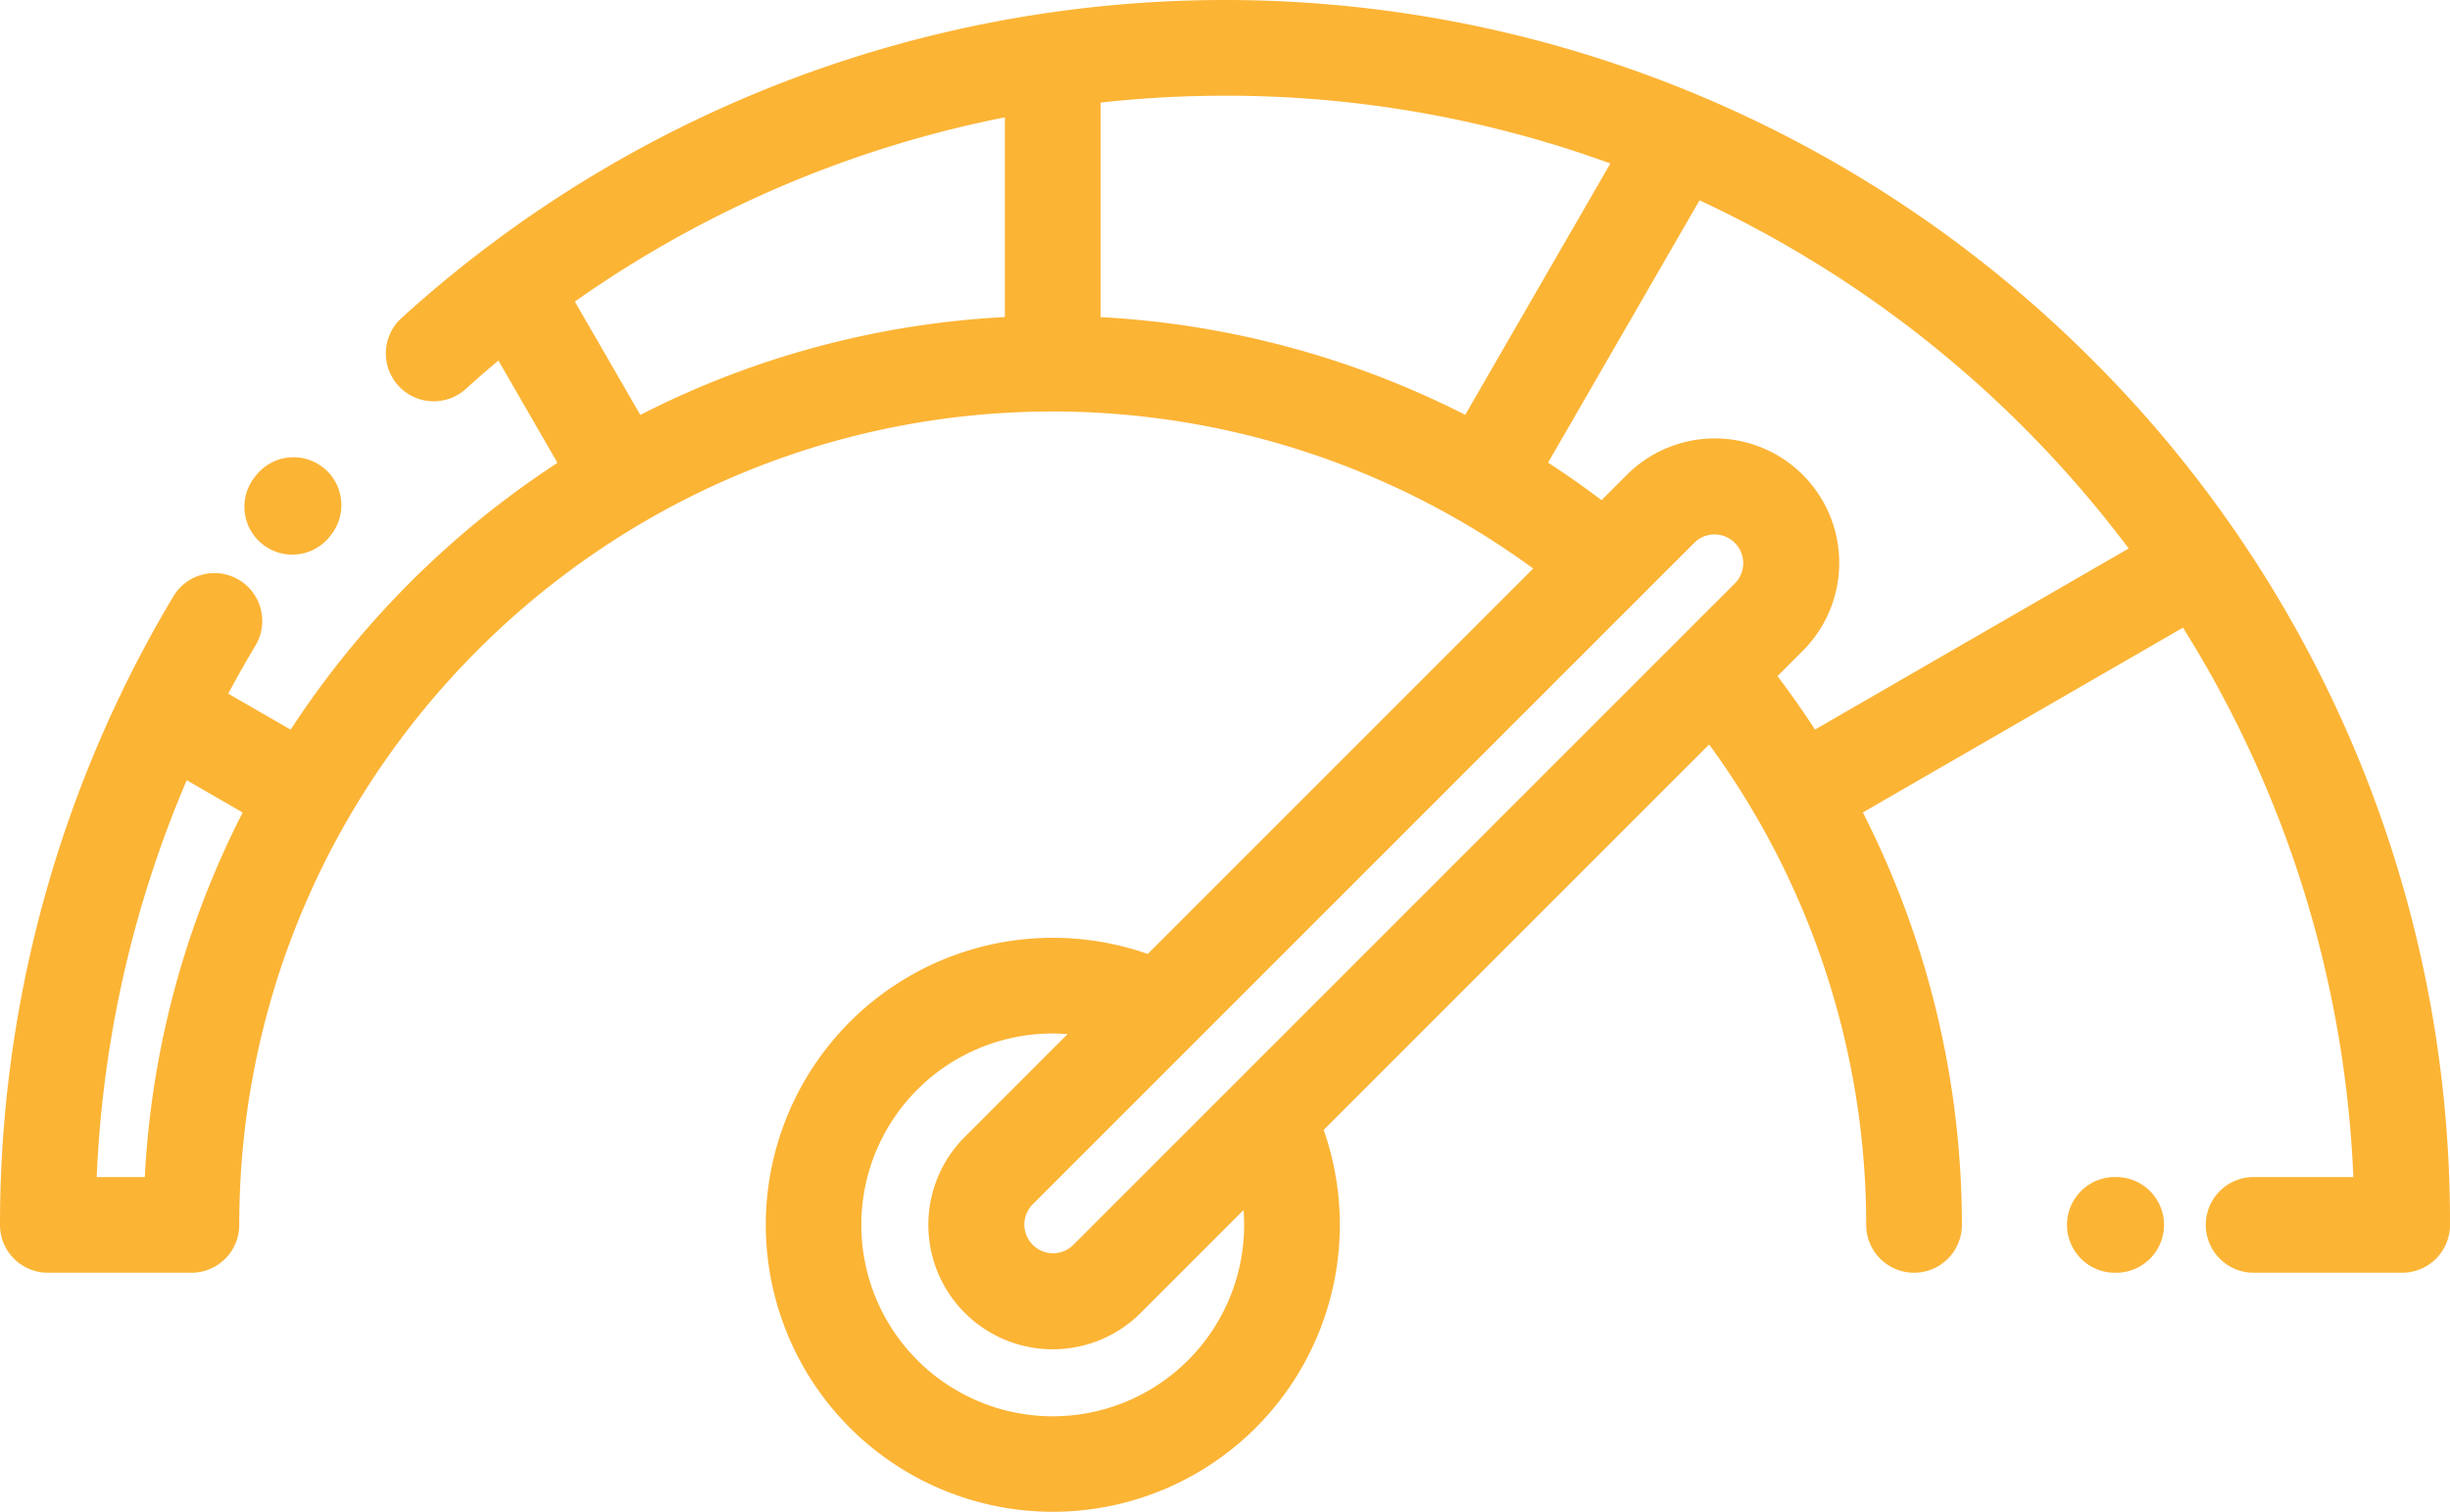 <svg xmlns="http://www.w3.org/2000/svg" width="512" height="315.999" viewBox="0 0 512 315.999">
  <g id="speedometer" transform="translate(0 -0.5)">
    <path id="Path_14" data-name="Path 14" d="M55,114.352a10,10,0,0,0,14.02-1.855l.266-.348A10,10,0,0,0,53.4,99.993l-.266.348A9.992,9.992,0,0,0,55,114.352Zm0,0" fill="#fcb435"/>
    <path id="Path_15" data-name="Path 15" d="M442.234,246.5h-.27a10,10,0,0,0,0,20h.27a10,10,0,0,0,0-20Zm0,0" fill="#fcb435"/>
    <path id="Path_16" data-name="Path 16" d="M437.02,75.48A256.029,256.029,0,0,0,219.043,3.18a10.323,10.323,0,0,0-1.105.164A255.29,255.29,0,0,0,83.981,66.906,10,10,0,1,0,97.422,81.715c2.211-2.008,4.461-3.953,6.734-5.863L116.5,97.234A191.639,191.639,0,0,0,60.735,153L47.7,145.477q2.754-5.156,5.758-10.18a10,10,0,0,0-17.148-10.289q-5.877,9.8-10.828,20.059c-.051.109-.109.219-.156.328A255.981,255.981,0,0,0,0,256.5a10,10,0,0,0,10,10H40a10,10,0,0,0,10-10c0-93.738,76.262-170,170-170a170.211,170.211,0,0,1,100.406,32.824l-80.551,80.551a59.981,59.981,0,1,0,36.769,36.77l80.551-80.551A170.23,170.23,0,0,1,390,256.5a10,10,0,0,0,20,0,190.253,190.253,0,0,0-20.7-86.2l66.9-38.621a234.484,234.484,0,0,1,35.6,114.82H470.965a10,10,0,1,0,0,20H502a10,10,0,0,0,10-10,254.329,254.329,0,0,0-74.98-181.02ZM30.262,246.5H20.211a236.046,236.046,0,0,1,18.812-82.937l11.691,6.75A188.608,188.608,0,0,0,30.262,246.5ZM336.532,34.665,306.2,87.2A190.364,190.364,0,0,0,230,66.778V21.938A237.632,237.632,0,0,1,256,20.5a234.891,234.891,0,0,1,80.531,14.164Zm-216.4,28.863A235.068,235.068,0,0,1,210,25.02V66.766a188.652,188.652,0,0,0-76.187,20.449Zm242.48,58.844L224.243,260.743a6,6,0,0,1-8.484-8.484L354.13,113.887a6,6,0,0,1,8.484,8.484ZM260,256.5a40,40,0,1,1-40-40c1.043,0,2.074.055,3.1.133l-21.48,21.484a26,26,0,0,0,36.77,36.77L259.872,253.4c.078,1.027.129,2.059.129,3.1Zm119.3-103.52q-3.715-5.719-7.84-11.172l5.289-5.293a26,26,0,0,0-36.77-36.77l-5.293,5.289q-5.449-4.131-11.172-7.84l31.652-54.824a237.5,237.5,0,0,1,89.684,72.762Zm0,0" fill="#fcb435"/>
  </g>
</svg>

